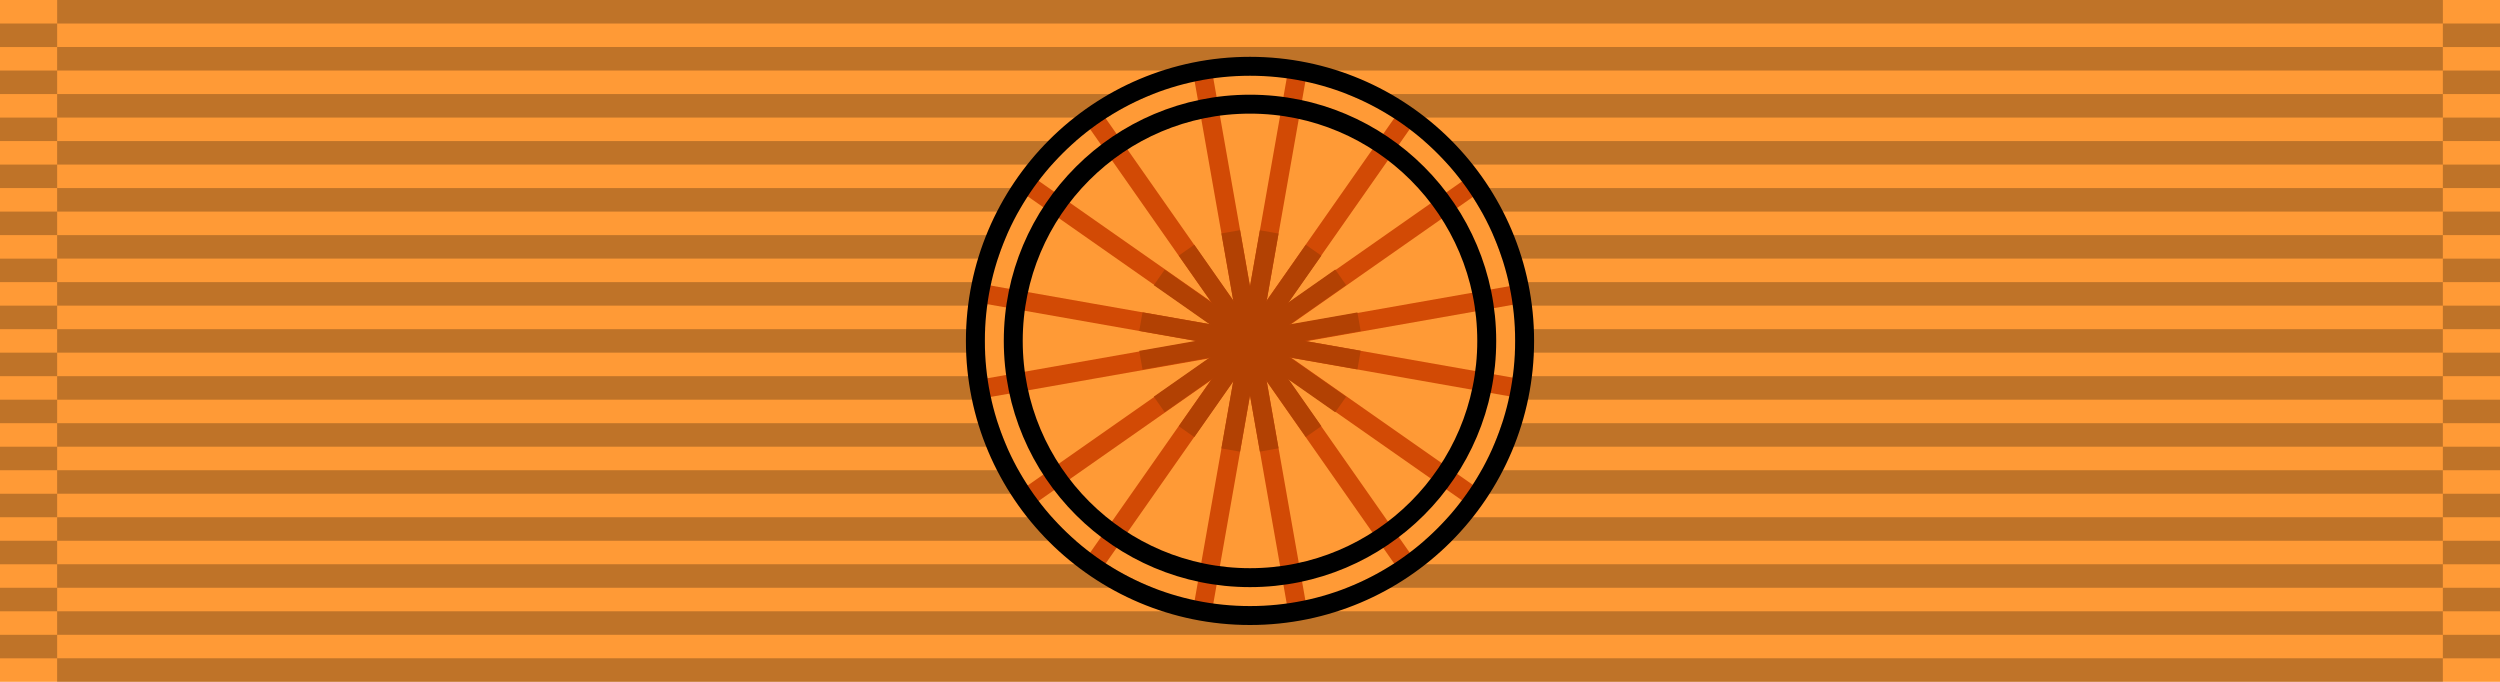 <svg width="66" height="18" viewBox="0 0 66 18" fill="none" xmlns="http://www.w3.org/2000/svg">
<g clip-path="url(#clip0_12_1073)">
<rect width="66" height="18" fill="#FF9A36"/>
<path opacity="0.25" fill-rule="evenodd" clip-rule="evenodd" d="M0 16.759H1.509V17.38H0V16.759Z" fill="black"/>
<path opacity="0.25" fill-rule="evenodd" clip-rule="evenodd" d="M0 15.517H1.509V16.138H0V15.517Z" fill="black"/>
<path opacity="0.25" fill-rule="evenodd" clip-rule="evenodd" d="M0 14.276H1.509V14.897H0V14.276Z" fill="black"/>
<path opacity="0.25" fill-rule="evenodd" clip-rule="evenodd" d="M0 13.035H1.509V13.655H0V13.035Z" fill="black"/>
<path opacity="0.25" fill-rule="evenodd" clip-rule="evenodd" d="M0 11.793H1.509V12.414H0V11.793Z" fill="black"/>
<path opacity="0.25" fill-rule="evenodd" clip-rule="evenodd" d="M0 10.552H1.509V11.172H0V10.552Z" fill="black"/>
<path opacity="0.25" fill-rule="evenodd" clip-rule="evenodd" d="M0 9.31H1.509V9.931H0V9.31Z" fill="black"/>
<path opacity="0.25" fill-rule="evenodd" clip-rule="evenodd" d="M0 8.069H1.509V8.69H0V8.069Z" fill="black"/>
<path opacity="0.25" fill-rule="evenodd" clip-rule="evenodd" d="M0 6.828H1.509V7.448H0V6.828Z" fill="black"/>
<path opacity="0.25" fill-rule="evenodd" clip-rule="evenodd" d="M0 5.586H1.509V6.207H0V5.586Z" fill="black"/>
<path opacity="0.25" fill-rule="evenodd" clip-rule="evenodd" d="M0 4.345H1.509V4.965H0V4.345Z" fill="black"/>
<path opacity="0.25" fill-rule="evenodd" clip-rule="evenodd" d="M0 3.104H1.509V3.724H0V3.104Z" fill="black"/>
<path opacity="0.25" fill-rule="evenodd" clip-rule="evenodd" d="M0 1.862H1.509V2.483H0V1.862Z" fill="black"/>
<path opacity="0.25" fill-rule="evenodd" clip-rule="evenodd" d="M0 0.621H1.509V1.242H0V0.621Z" fill="black"/>
<path opacity="0.25" fill-rule="evenodd" clip-rule="evenodd" d="M1.508 17.379H64.491V18H1.508V17.379Z" fill="black"/>
<path opacity="0.25" fill-rule="evenodd" clip-rule="evenodd" d="M1.508 16.138H64.491V16.759H1.508V16.138Z" fill="black"/>
<path opacity="0.25" fill-rule="evenodd" clip-rule="evenodd" d="M1.508 14.896H64.491V15.517H1.508V14.896Z" fill="black"/>
<path opacity="0.25" fill-rule="evenodd" clip-rule="evenodd" d="M1.508 13.655H64.491V14.276H1.508V13.655Z" fill="black"/>
<path opacity="0.25" fill-rule="evenodd" clip-rule="evenodd" d="M1.508 12.414H64.491V13.034H1.508V12.414Z" fill="black"/>
<path opacity="0.25" fill-rule="evenodd" clip-rule="evenodd" d="M1.508 11.172H64.491V11.793H1.508V11.172Z" fill="black"/>
<path opacity="0.25" fill-rule="evenodd" clip-rule="evenodd" d="M1.508 9.931H64.491V10.552H1.508V9.931Z" fill="black"/>
<path opacity="0.25" fill-rule="evenodd" clip-rule="evenodd" d="M1.508 8.69H64.491V9.31H1.508V8.69Z" fill="black"/>
<path opacity="0.25" fill-rule="evenodd" clip-rule="evenodd" d="M1.508 7.448H64.491V8.069H1.508V7.448Z" fill="black"/>
<path opacity="0.25" fill-rule="evenodd" clip-rule="evenodd" d="M1.508 6.207H64.491V6.827H1.508V6.207Z" fill="black"/>
<path opacity="0.25" fill-rule="evenodd" clip-rule="evenodd" d="M1.508 4.965H64.491V5.586H1.508V4.965Z" fill="black"/>
<path opacity="0.25" fill-rule="evenodd" clip-rule="evenodd" d="M1.508 3.724H64.491V4.345H1.508V3.724Z" fill="black"/>
<path opacity="0.25" fill-rule="evenodd" clip-rule="evenodd" d="M1.508 2.483H64.491V3.104H1.508V2.483Z" fill="black"/>
<path opacity="0.25" fill-rule="evenodd" clip-rule="evenodd" d="M1.508 1.241H64.491V1.862H1.508V1.241Z" fill="black"/>
<path opacity="0.25" fill-rule="evenodd" clip-rule="evenodd" d="M64.491 16.759H66V17.38H64.491V16.759Z" fill="black"/>
<path opacity="0.25" fill-rule="evenodd" clip-rule="evenodd" d="M64.491 15.517H66V16.138H64.491V15.517Z" fill="black"/>
<path opacity="0.25" fill-rule="evenodd" clip-rule="evenodd" d="M64.491 14.276H66V14.897H64.491V14.276Z" fill="black"/>
<path opacity="0.25" fill-rule="evenodd" clip-rule="evenodd" d="M64.491 13.035H66V13.655H64.491V13.035Z" fill="black"/>
<path opacity="0.25" fill-rule="evenodd" clip-rule="evenodd" d="M64.491 11.793H66V12.414H64.491V11.793Z" fill="black"/>
<path opacity="0.25" fill-rule="evenodd" clip-rule="evenodd" d="M64.491 10.552H66V11.172H64.491V10.552Z" fill="black"/>
<path opacity="0.25" fill-rule="evenodd" clip-rule="evenodd" d="M64.491 9.31H66V9.931H64.491V9.31Z" fill="black"/>
<path opacity="0.25" fill-rule="evenodd" clip-rule="evenodd" d="M64.491 8.069H66V8.69H64.491V8.069Z" fill="black"/>
<path opacity="0.25" fill-rule="evenodd" clip-rule="evenodd" d="M64.491 6.828H66V7.448H64.491V6.828Z" fill="black"/>
<path opacity="0.25" fill-rule="evenodd" clip-rule="evenodd" d="M64.491 5.586H66V6.207H64.491V5.586Z" fill="black"/>
<path opacity="0.25" fill-rule="evenodd" clip-rule="evenodd" d="M64.491 4.345H66V4.965H64.491V4.345Z" fill="black"/>
<path opacity="0.25" fill-rule="evenodd" clip-rule="evenodd" d="M64.491 3.104H66V3.724H64.491V3.104Z" fill="black"/>
<path opacity="0.25" fill-rule="evenodd" clip-rule="evenodd" d="M64.491 1.862H66V2.483H64.491V1.862Z" fill="black"/>
<path opacity="0.25" fill-rule="evenodd" clip-rule="evenodd" d="M64.491 0.621H66V1.242H64.491V0.621Z" fill="black"/>
<path opacity="0.25" fill-rule="evenodd" clip-rule="evenodd" d="M1.509 0H64.492V0.621H1.509V0Z" fill="black"/>
<circle cx="33" cy="9" r="7" fill="#FF9A36"/>
<path d="M31.766 2L34.235 16" stroke="#D24A05" stroke-width="0.5"/>
<path d="M27.178 4.911L38.825 13.065" stroke="#D24A05" stroke-width="0.5"/>
<path d="M28.922 3.178L37.073 14.822" stroke="#D24A05" stroke-width="0.5"/>
<path d="M26 7.765L40 10.235" stroke="#D24A05" stroke-width="0.5"/>
<path d="M28.922 14.822L37.073 3.178" stroke="#D24A05" stroke-width="0.5"/>
<path d="M27.178 13.089L38.825 4.935" stroke="#D24A05" stroke-width="0.5"/>
<path d="M31.766 16L34.235 2" stroke="#D24A05" stroke-width="0.5"/>
<path d="M26.095 10.235L40.095 7.765" stroke="#D24A05" stroke-width="0.5"/>
<path d="M30.119 8.491L35.879 9.506" stroke="#B24103" stroke-width="0.5"/>
<path d="M30.119 9.509L35.879 8.494" stroke="#B24103" stroke-width="0.5"/>
<path d="M30.604 7.324L35.394 10.679" stroke="#B24103" stroke-width="0.5"/>
<path d="M30.604 10.676L35.394 7.321" stroke="#B24103" stroke-width="0.5"/>
<path d="M31.324 6.604L34.679 11.394" stroke="#B24103" stroke-width="0.5"/>
<path d="M31.324 11.396L34.679 6.606" stroke="#B24103" stroke-width="0.5"/>
<path d="M32.491 6.119L33.507 11.879" stroke="#B24103" stroke-width="0.5"/>
<path d="M32.491 11.881L33.507 6.122" stroke="#B24103" stroke-width="0.5"/>
<circle cx="33" cy="9" r="7.25" stroke="black" stroke-width="0.5"/>
<circle cx="33" cy="9" r="6.25" stroke="black" stroke-width="0.5"/>
</g>
<defs>
<clipPath id="clip0_12_1073">
<rect width="66" height="18" fill="white"/>
</clipPath>
</defs>
</svg>
